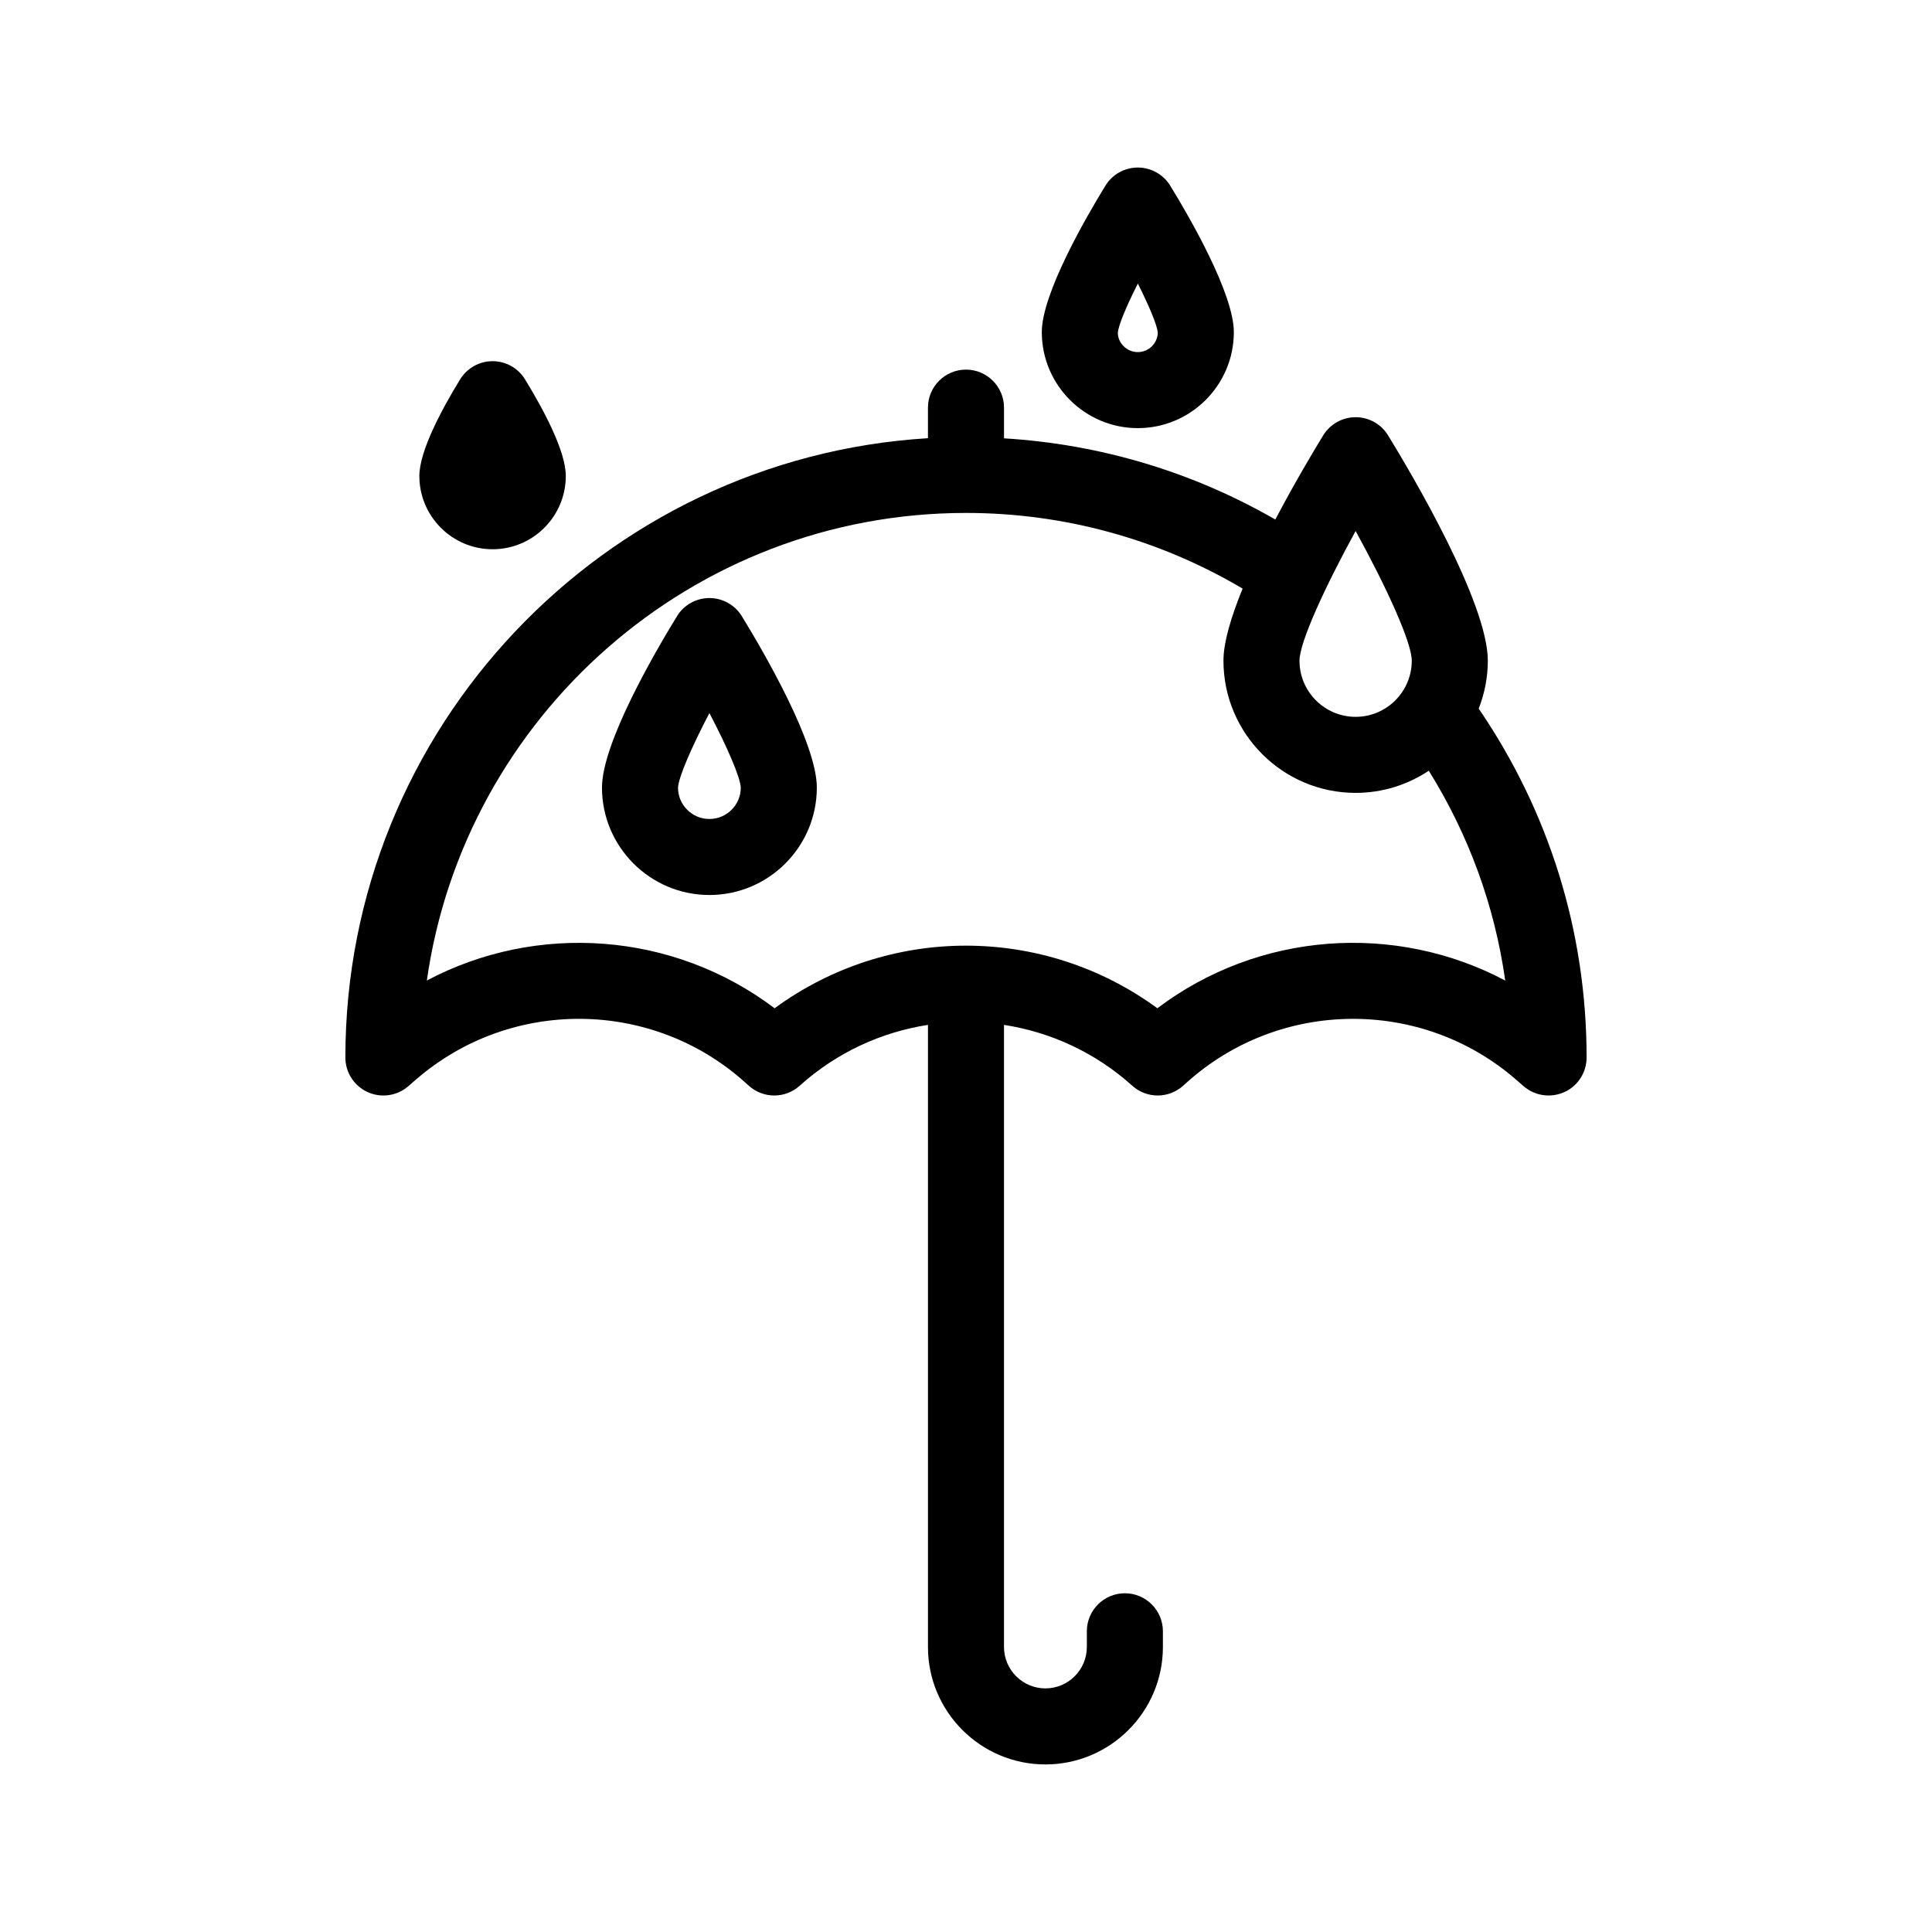 <?xml version="1.0" encoding="UTF-8"?>
<!-- Uploaded to: ICON Repo, www.svgrepo.com, Generator: ICON Repo Mixer Tools -->
<svg fill="#000000" width="800px" height="800px" version="1.1" viewBox="144 144 512 512" xmlns="http://www.w3.org/2000/svg">
 <g>
  <path d="m332 302.49c-3.5 0-6.758 1.82-8.59 4.805-5.981 9.75-19.879 33.691-19.879 45.422 0 15.699 12.773 28.469 28.469 28.469 15.699 0 28.469-12.773 28.469-28.469 0-11.734-13.906-35.676-19.879-45.422-1.832-2.981-5.09-4.805-8.59-4.805zm0 58.551c-4.586 0-8.316-3.734-8.316-8.281 0.121-2.75 3.527-10.641 8.316-19.789 4.785 9.133 8.184 17.008 8.316 19.773-0.012 4.574-3.734 8.297-8.316 8.297z"/>
  <path d="m293.94 270.15c0-6.609-5.879-17.582-10.812-25.629-1.832-2.988-5.09-4.805-8.59-4.805s-6.758 1.82-8.59 4.805c-4.934 8.047-10.812 19.02-10.812 25.629 0 10.699 8.707 19.406 19.406 19.406 10.703 0 19.398-8.707 19.398-19.406z"/>
  <path d="m470.98 232.02c0-10.23-11.785-30.551-16.852-38.812-1.836-2.988-5.09-4.809-8.59-4.809s-6.758 1.82-8.59 4.805c-5.066 8.262-16.859 28.582-16.859 38.812 0 14.027 11.418 25.441 25.449 25.441 14.023 0.004 25.441-11.414 25.441-25.438zm-30.742 0.145c0.172-1.996 2.258-6.988 5.301-13.02 3.008 5.981 5.082 10.938 5.289 12.965-0.051 2.875-2.402 5.199-5.289 5.199-2.918 0-5.297-2.375-5.301-5.144z"/>
  <path d="m558.57 433.42c3.594-1.633 5.894-5.219 5.894-9.164 0-33.348-9.941-65.148-28.59-92.465 1.535-3.941 2.414-8.211 2.414-12.691 0-15.426-20.242-49.621-26.441-59.73-1.832-2.988-5.09-4.805-8.59-4.805s-6.758 1.82-8.59 4.805c-2.602 4.246-7.68 12.75-12.691 22.312-21.977-12.664-46.48-19.977-71.902-21.52v-8.133c0-5.562-4.516-10.078-10.078-10.078s-10.078 4.516-10.078 10.078v8.098c-86.004 5.231-154.39 76.832-154.39 164.12 0 3.945 2.301 7.531 5.894 9.164 3.586 1.633 7.805 1.031 10.793-1.562l2.047-1.777c25.074-21.73 62.582-21.383 87.23 0.801l0.945 0.852c3.836 3.449 9.652 3.465 13.488 0.004 9.875-8.887 21.73-14.227 33.996-16.125v164.86c-0.004 17.168 13.957 31.129 31.125 31.129s31.137-13.961 31.137-31.129v-4.156c0-5.562-4.516-10.078-10.078-10.078s-10.078 4.516-10.078 10.078v4.156c0 6.051-4.926 10.977-10.984 10.977-6.043 0-10.973-4.926-10.973-10.977v-164.86c12.27 1.898 24.121 7.238 33.996 16.125 3.836 3.461 9.652 3.445 13.488-0.004l0.941-0.848c24.652-22.176 62.164-22.539 87.223-0.816l2.055 1.785c2.996 2.606 7.219 3.184 10.797 1.562zm-55.316-148.7c8.133 14.816 14.879 29.5 14.879 34.371 0 8.203-6.676 14.879-14.879 14.879-8.203 0-14.879-6.676-14.879-14.879 0.004-4.867 6.75-19.551 14.879-34.371zm-52.539 126.48c-30.207-22.121-71.234-22.121-101.44 0-26.859-20.293-62.977-22.801-92.156-7.356 9.941-69.949 70.227-123.91 142.88-123.91 25.996 0 51.148 6.949 73.309 20.051-3.008 7.352-5.078 14.188-5.078 19.105 0 19.316 15.715 35.031 35.031 35.031 7.164 0 13.828-2.172 19.383-5.875 10.586 17.012 17.473 35.824 20.254 55.605-29.184-15.449-65.316-12.957-92.18 7.348z"/>
 </g>
</svg>